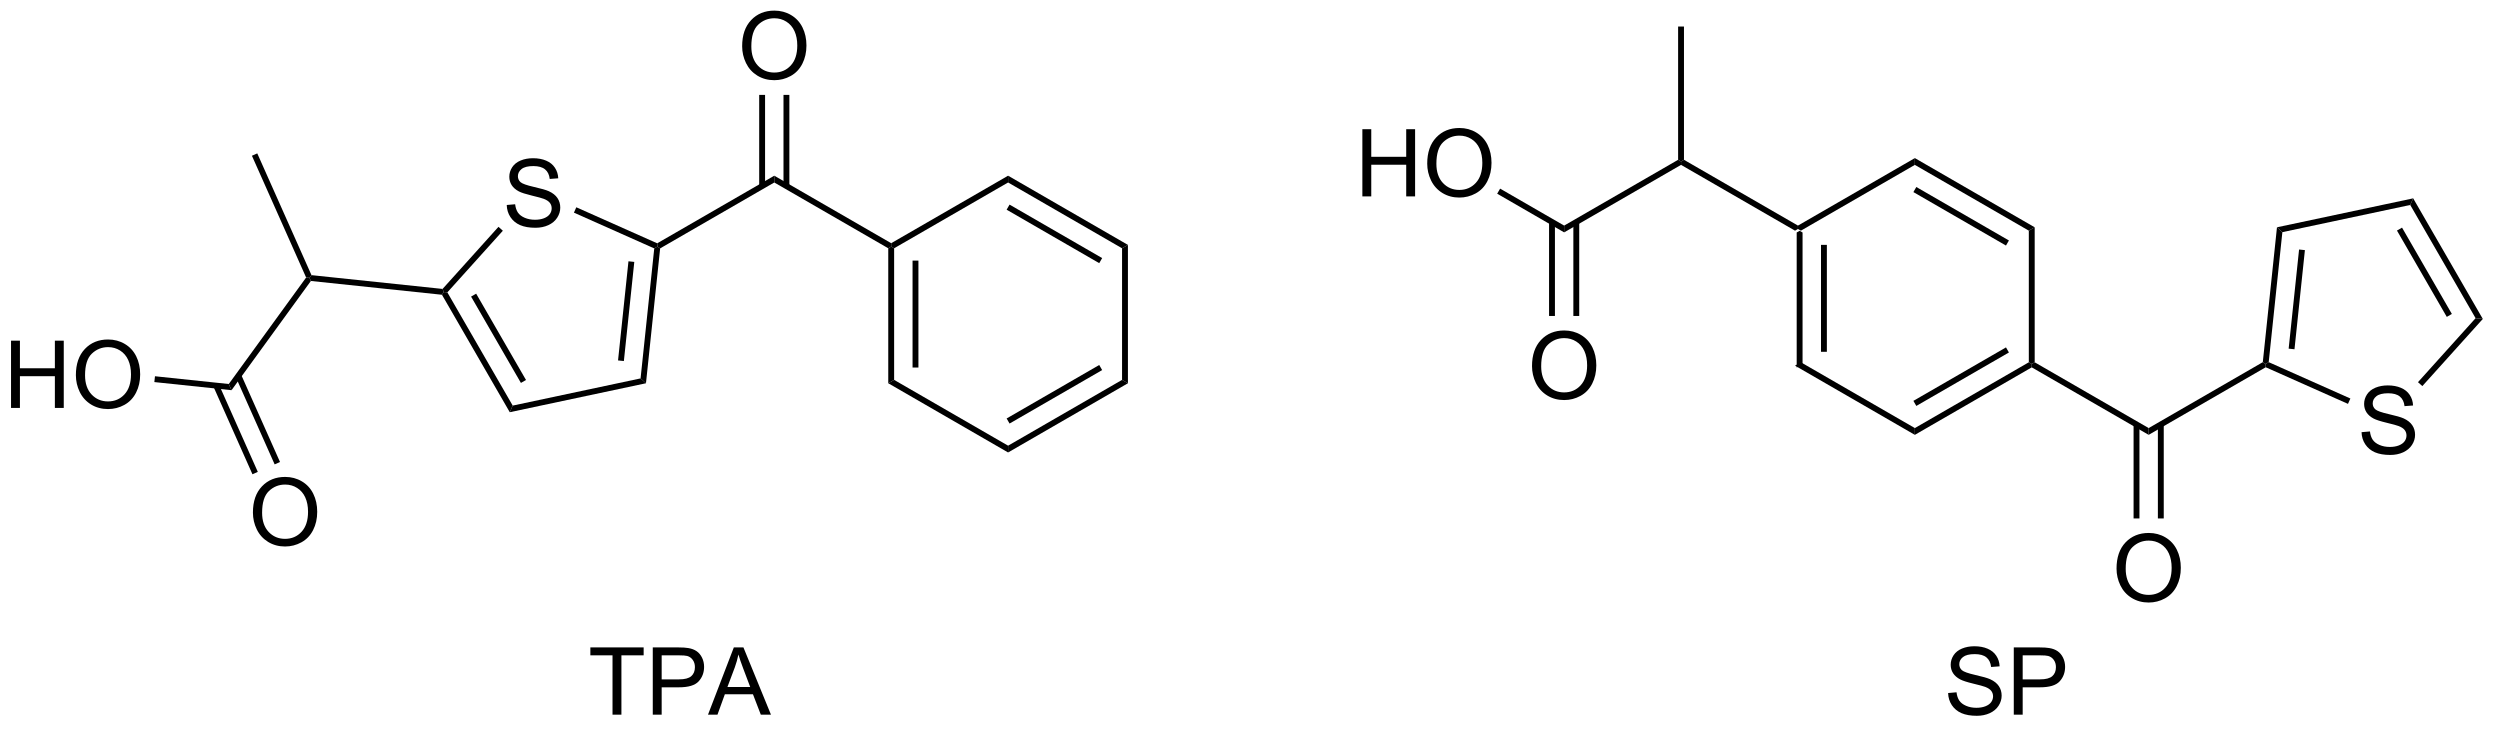 <?xml version="1.0" encoding="UTF-8"?>
<!DOCTYPE svg PUBLIC '-//W3C//DTD SVG 1.0//EN'
          'http://www.w3.org/TR/2001/REC-SVG-20010904/DTD/svg10.dtd'>
<svg stroke-dasharray="none" shape-rendering="auto" xmlns="http://www.w3.org/2000/svg" font-family="'Dialog'" text-rendering="auto" width="292" fill-opacity="1" color-interpolation="auto" color-rendering="auto" preserveAspectRatio="xMidYMid meet" font-size="12px" viewBox="0 0 292 86" fill="black" xmlns:xlink="http://www.w3.org/1999/xlink" stroke="black" image-rendering="auto" stroke-miterlimit="10" stroke-linecap="square" stroke-linejoin="miter" font-style="normal" stroke-width="1" height="86" stroke-dashoffset="0" font-weight="normal" stroke-opacity="1"
><!--Generated by the Batik Graphics2D SVG Generator--><defs id="genericDefs"
  /><g
  ><defs id="defs1"
    ><clipPath clipPathUnits="userSpaceOnUse" id="clipPath1"
      ><path d="M2.286 1.611 L220.887 1.611 L220.887 65.406 L2.286 65.406 L2.286 1.611 Z"
      /></clipPath
      ><clipPath clipPathUnits="userSpaceOnUse" id="clipPath2"
      ><path d="M94.46 199.675 L94.46 261.696 L306.983 261.696 L306.983 199.675 Z"
      /></clipPath
    ></defs
    ><g transform="scale(1.333,1.333) translate(-2.286,-1.611) matrix(1.029,0,0,1.029,-94.876,-203.774)"
    ><path d="M247.416 219.394 L247.666 219.25 L247.916 219.394 L247.916 230.606 L247.416 230.894 ZM249.486 220.445 L249.486 229.555 L249.986 229.555 L249.986 220.445 Z" stroke="none" clip-path="url(#clipPath2)"
    /></g
    ><g transform="matrix(1.371,0,0,1.371,-129.549,-273.847)"
    ><path d="M247.416 230.894 L247.916 230.606 L257.625 236.211 L257.625 236.789 Z" stroke="none" clip-path="url(#clipPath2)"
    /></g
    ><g transform="matrix(1.371,0,0,1.371,-129.549,-273.847)"
    ><path d="M257.625 236.789 L257.625 236.211 L267.334 230.606 L267.584 230.75 L267.584 231.039 ZM257.75 234.326 L265.639 229.771 L265.389 229.338 L257.5 233.893 Z" stroke="none" clip-path="url(#clipPath2)"
    /></g
    ><g transform="matrix(1.371,0,0,1.371,-129.549,-273.847)"
    ><path d="M267.834 230.606 L267.584 230.75 L267.334 230.606 L267.334 219.394 L267.834 219.106 Z" stroke="none" clip-path="url(#clipPath2)"
    /></g
    ><g transform="matrix(1.371,0,0,1.371,-129.549,-273.847)"
    ><path d="M267.834 219.106 L267.334 219.394 L257.625 213.789 L257.625 213.211 ZM265.639 220.229 L257.75 215.674 L257.5 216.107 L265.389 220.662 Z" stroke="none" clip-path="url(#clipPath2)"
    /></g
    ><g transform="matrix(1.371,0,0,1.371,-129.549,-273.847)"
    ><path d="M257.625 213.211 L257.625 213.789 L247.916 219.394 L247.666 219.25 L247.666 218.961 Z" stroke="none" clip-path="url(#clipPath2)"
    /></g
    ><g transform="matrix(1.371,0,0,1.371,-129.549,-273.847)"
    ><path d="M247.666 218.961 L247.666 219.25 L247.416 219.394 L237.706 213.789 L237.706 213.5 L237.956 213.356 Z" stroke="none" clip-path="url(#clipPath2)"
    /></g
    ><g transform="matrix(1.371,0,0,1.371,-129.549,-273.847)"
    ><path d="M267.584 231.039 L267.584 230.75 L267.834 230.606 L277.544 236.211 L277.544 236.789 Z" stroke="none" clip-path="url(#clipPath2)"
    /></g
    ><g transform="matrix(1.371,0,0,1.371,-129.549,-273.847)"
    ><path d="M277.544 236.789 L277.544 236.211 L287.267 230.597 L287.503 230.75 L287.517 231.03 Z" stroke="none" clip-path="url(#clipPath2)"
    /></g
    ><g transform="matrix(1.371,0,0,1.371,-129.549,-273.847)"
    ><path d="M274.807 248.186 Q274.807 246.759 275.572 245.954 Q276.338 245.147 277.549 245.147 Q278.341 245.147 278.976 245.527 Q279.614 245.905 279.947 246.582 Q280.283 247.259 280.283 248.118 Q280.283 248.991 279.932 249.678 Q279.58 250.366 278.934 250.72 Q278.291 251.074 277.544 251.074 Q276.736 251.074 276.098 250.683 Q275.463 250.29 275.135 249.616 Q274.807 248.939 274.807 248.186 ZM275.588 248.196 Q275.588 249.233 276.143 249.829 Q276.7 250.423 277.541 250.423 Q278.395 250.423 278.947 249.821 Q279.502 249.22 279.502 248.116 Q279.502 247.415 279.265 246.894 Q279.028 246.373 278.572 246.087 Q278.119 245.798 277.551 245.798 Q276.747 245.798 276.166 246.353 Q275.588 246.905 275.588 248.196 Z" stroke="none" clip-path="url(#clipPath2)"
    /></g
    ><g transform="matrix(1.371,0,0,1.371,-129.549,-273.847)"
    ><path d="M276.259 235.902 L276.259 243.911 L276.759 243.911 L276.759 235.902 ZM278.329 235.902 L278.329 243.911 L278.829 243.911 L278.829 235.902 Z" stroke="none" clip-path="url(#clipPath2)"
    /></g
    ><g transform="matrix(1.371,0,0,1.371,-129.549,-273.847)"
    ><path d="M237.456 213.356 L237.706 213.5 L237.706 213.789 L227.747 219.539 L227.747 218.961 Z" stroke="none" clip-path="url(#clipPath2)"
    /></g
    ><g transform="matrix(1.371,0,0,1.371,-129.549,-273.847)"
    ><path d="M237.956 213.356 L237.706 213.5 L237.456 213.356 L237.456 202 L237.956 202 Z" stroke="none" clip-path="url(#clipPath2)"
    /></g
    ><g transform="matrix(1.371,0,0,1.371,-129.549,-273.847)"
    ><path d="M210.557 216.475 L210.557 210.748 L211.315 210.748 L211.315 213.1 L214.292 213.1 L214.292 210.748 L215.049 210.748 L215.049 216.475 L214.292 216.475 L214.292 213.774 L211.315 213.774 L211.315 216.475 L210.557 216.475 ZM216.082 213.686 Q216.082 212.259 216.848 211.454 Q217.613 210.647 218.824 210.647 Q219.616 210.647 220.251 211.027 Q220.889 211.405 221.223 212.082 Q221.559 212.759 221.559 213.618 Q221.559 214.491 221.207 215.178 Q220.856 215.866 220.21 216.22 Q219.566 216.574 218.819 216.574 Q218.012 216.574 217.374 216.183 Q216.738 215.79 216.41 215.116 Q216.082 214.439 216.082 213.686 ZM216.863 213.696 Q216.863 214.733 217.418 215.329 Q217.975 215.923 218.816 215.923 Q219.671 215.923 220.223 215.321 Q220.777 214.72 220.777 213.616 Q220.777 212.915 220.54 212.394 Q220.303 211.873 219.848 211.587 Q219.395 211.298 218.827 211.298 Q218.022 211.298 217.441 211.853 Q216.863 212.405 216.863 213.696 Z" stroke="none" clip-path="url(#clipPath2)"
    /></g
    ><g transform="matrix(1.371,0,0,1.371,-129.549,-273.847)"
    ><path d="M227.747 218.961 L227.747 219.539 L222.042 216.245 L222.292 215.812 Z" stroke="none" clip-path="url(#clipPath2)"
    /></g
    ><g transform="matrix(1.371,0,0,1.371,-129.549,-273.847)"
    ><path d="M225.01 230.936 Q225.01 229.509 225.776 228.704 Q226.541 227.897 227.752 227.897 Q228.544 227.897 229.179 228.277 Q229.817 228.655 230.151 229.332 Q230.487 230.009 230.487 230.868 Q230.487 231.741 230.135 232.428 Q229.784 233.116 229.138 233.47 Q228.494 233.824 227.747 233.824 Q226.94 233.824 226.302 233.433 Q225.666 233.04 225.338 232.366 Q225.01 231.689 225.01 230.936 ZM225.791 230.946 Q225.791 231.983 226.346 232.579 Q226.903 233.173 227.744 233.173 Q228.599 233.173 229.151 232.571 Q229.705 231.97 229.705 230.866 Q229.705 230.165 229.469 229.644 Q229.232 229.123 228.776 228.837 Q228.323 228.548 227.755 228.548 Q226.95 228.548 226.369 229.103 Q225.791 229.655 225.791 230.946 Z" stroke="none" clip-path="url(#clipPath2)"
    /></g
    ><g transform="matrix(1.371,0,0,1.371,-129.549,-273.847)"
    ><path d="M226.462 218.652 L226.462 226.661 L226.962 226.661 L226.962 218.652 ZM228.532 218.652 L228.532 226.661 L229.032 226.661 L229.032 218.652 Z" stroke="none" clip-path="url(#clipPath2)"
    /></g
    ><g transform="matrix(1.371,0,0,1.371,-129.549,-273.847)"
    ><path d="M295.681 236.561 L296.397 236.499 Q296.446 236.929 296.631 237.205 Q296.819 237.481 297.209 237.65 Q297.6 237.819 298.087 237.819 Q298.522 237.819 298.852 237.692 Q299.186 237.561 299.347 237.337 Q299.509 237.113 299.509 236.848 Q299.509 236.577 299.352 236.376 Q299.196 236.176 298.837 236.038 Q298.608 235.949 297.819 235.759 Q297.029 235.569 296.712 235.403 Q296.303 235.186 296.1 234.869 Q295.899 234.551 295.899 234.155 Q295.899 233.723 296.144 233.345 Q296.392 232.968 296.863 232.772 Q297.337 232.577 297.915 232.577 Q298.553 232.577 299.037 232.783 Q299.524 232.988 299.785 233.387 Q300.048 233.785 300.069 234.288 L299.342 234.343 Q299.282 233.801 298.944 233.525 Q298.608 233.246 297.946 233.246 Q297.259 233.246 296.944 233.499 Q296.631 233.749 296.631 234.106 Q296.631 234.413 296.852 234.613 Q297.071 234.811 297.996 235.022 Q298.92 235.231 299.264 235.387 Q299.764 235.616 300.001 235.97 Q300.24 236.324 300.24 236.785 Q300.24 237.241 299.977 237.647 Q299.717 238.051 299.225 238.278 Q298.735 238.501 298.123 238.501 Q297.345 238.501 296.819 238.275 Q296.295 238.046 295.996 237.593 Q295.696 237.137 295.681 236.561 Z" stroke="none" clip-path="url(#clipPath2)"
    /></g
    ><g transform="matrix(1.371,0,0,1.371,-129.549,-273.847)"
    ><path d="M287.517 231.03 L287.503 230.75 L287.771 230.595 L294.729 233.693 L294.525 234.15 Z" stroke="none" clip-path="url(#clipPath2)"
    /></g
    ><g transform="matrix(1.371,0,0,1.371,-129.549,-273.847)"
    ><path d="M300.859 232.635 L300.488 232.301 L305.396 226.849 L306.011 226.914 Z" stroke="none" clip-path="url(#clipPath2)"
    /></g
    ><g transform="matrix(1.371,0,0,1.371,-129.549,-273.847)"
    ><path d="M306.011 226.914 L305.396 226.849 L299.828 217.204 L300.079 216.64 ZM303.375 226.489 L299.13 219.135 L298.697 219.385 L302.942 226.739 Z" stroke="none" clip-path="url(#clipPath2)"
    /></g
    ><g transform="matrix(1.371,0,0,1.371,-129.549,-273.847)"
    ><path d="M300.079 216.64 L299.828 217.204 L288.935 219.52 L288.475 219.106 Z" stroke="none" clip-path="url(#clipPath2)"
    /></g
    ><g transform="matrix(1.371,0,0,1.371,-129.549,-273.847)"
    ><path d="M288.475 219.106 L288.935 219.52 L287.771 230.595 L287.503 230.75 L287.267 230.597 ZM290.358 220.999 L289.47 229.445 L289.967 229.497 L290.855 221.051 Z" stroke="none" clip-path="url(#clipPath2)"
    /></g
    ><g transform="matrix(1.371,0,0,1.371,-129.549,-273.847)"
    ><path d="M170.166 220.894 L170.416 220.75 L170.666 220.894 L170.666 232.106 L170.166 232.394 ZM172.236 221.945 L172.236 231.055 L172.736 231.055 L172.736 221.945 Z" stroke="none" clip-path="url(#clipPath2)"
    /></g
    ><g transform="matrix(1.371,0,0,1.371,-129.549,-273.847)"
    ><path d="M170.166 232.394 L170.666 232.106 L180.375 237.711 L180.375 238.289 Z" stroke="none" clip-path="url(#clipPath2)"
    /></g
    ><g transform="matrix(1.371,0,0,1.371,-129.549,-273.847)"
    ><path d="M180.375 238.289 L180.375 237.711 L190.084 232.106 L190.584 232.394 ZM180.5 235.826 L188.389 231.271 L188.139 230.838 L180.25 235.393 Z" stroke="none" clip-path="url(#clipPath2)"
    /></g
    ><g transform="matrix(1.371,0,0,1.371,-129.549,-273.847)"
    ><path d="M190.584 232.394 L190.084 232.106 L190.084 220.894 L190.584 220.606 Z" stroke="none" clip-path="url(#clipPath2)"
    /></g
    ><g transform="matrix(1.371,0,0,1.371,-129.549,-273.847)"
    ><path d="M190.584 220.606 L190.084 220.894 L180.375 215.289 L180.375 214.711 ZM188.389 221.729 L180.5 217.174 L180.25 217.607 L188.139 222.162 Z" stroke="none" clip-path="url(#clipPath2)"
    /></g
    ><g transform="matrix(1.371,0,0,1.371,-129.549,-273.847)"
    ><path d="M180.375 214.711 L180.375 215.289 L170.666 220.894 L170.416 220.75 L170.416 220.461 Z" stroke="none" clip-path="url(#clipPath2)"
    /></g
    ><g transform="matrix(1.371,0,0,1.371,-129.549,-273.847)"
    ><path d="M170.416 220.461 L170.416 220.75 L170.166 220.894 L160.456 215.289 L160.456 214.711 Z" stroke="none" clip-path="url(#clipPath2)"
    /></g
    ><g transform="matrix(1.371,0,0,1.371,-129.549,-273.847)"
    ><path d="M157.719 203.686 Q157.719 202.259 158.485 201.454 Q159.251 200.647 160.462 200.647 Q161.253 200.647 161.889 201.027 Q162.527 201.405 162.86 202.082 Q163.196 202.759 163.196 203.618 Q163.196 204.491 162.844 205.178 Q162.493 205.866 161.847 206.22 Q161.204 206.574 160.456 206.574 Q159.649 206.574 159.011 206.183 Q158.376 205.79 158.048 205.116 Q157.719 204.439 157.719 203.686 ZM158.501 203.696 Q158.501 204.733 159.055 205.329 Q159.613 205.923 160.454 205.923 Q161.308 205.923 161.86 205.321 Q162.415 204.72 162.415 203.616 Q162.415 202.915 162.178 202.394 Q161.941 201.873 161.485 201.587 Q161.032 201.298 160.464 201.298 Q159.66 201.298 159.079 201.853 Q158.501 202.405 158.501 203.696 Z" stroke="none" clip-path="url(#clipPath2)"
    /></g
    ><g transform="matrix(1.371,0,0,1.371,-129.549,-273.847)"
    ><path d="M161.741 215.598 L161.741 207.827 L161.241 207.827 L161.241 215.598 ZM159.671 215.598 L159.671 207.827 L159.171 207.827 L159.171 215.598 Z" stroke="none" clip-path="url(#clipPath2)"
    /></g
    ><g transform="matrix(1.371,0,0,1.371,-129.549,-273.847)"
    ><path d="M160.456 214.711 L160.456 215.289 L150.732 220.903 L150.497 220.75 L150.482 220.47 Z" stroke="none" clip-path="url(#clipPath2)"
    /></g
    ><g transform="matrix(1.371,0,0,1.371,-129.549,-273.847)"
    ><path d="M137.663 217.206 L138.379 217.144 Q138.429 217.573 138.614 217.85 Q138.801 218.126 139.192 218.295 Q139.583 218.464 140.07 218.464 Q140.504 218.464 140.835 218.337 Q141.168 218.206 141.33 217.982 Q141.491 217.758 141.491 217.493 Q141.491 217.222 141.335 217.022 Q141.179 216.821 140.82 216.683 Q140.59 216.594 139.801 216.404 Q139.012 216.214 138.695 216.048 Q138.286 215.831 138.083 215.514 Q137.882 215.196 137.882 214.8 Q137.882 214.368 138.127 213.99 Q138.374 213.613 138.846 213.417 Q139.32 213.222 139.898 213.222 Q140.536 213.222 141.02 213.428 Q141.507 213.633 141.767 214.032 Q142.03 214.43 142.051 214.933 L141.325 214.988 Q141.265 214.446 140.926 214.17 Q140.59 213.891 139.929 213.891 Q139.241 213.891 138.926 214.144 Q138.614 214.394 138.614 214.751 Q138.614 215.058 138.835 215.258 Q139.054 215.456 139.978 215.667 Q140.903 215.876 141.247 216.032 Q141.747 216.261 141.984 216.615 Q142.223 216.969 142.223 217.43 Q142.223 217.886 141.96 218.292 Q141.7 218.696 141.208 218.923 Q140.718 219.147 140.106 219.147 Q139.327 219.147 138.801 218.92 Q138.278 218.691 137.978 218.238 Q137.679 217.782 137.663 217.206 Z" stroke="none" clip-path="url(#clipPath2)"
    /></g
    ><g transform="matrix(1.371,0,0,1.371,-129.549,-273.847)"
    ><path d="M150.482 220.47 L150.497 220.75 L150.23 220.905 L143.387 217.858 L143.59 217.401 Z" stroke="none" clip-path="url(#clipPath2)"
    /></g
    ><g transform="matrix(1.371,0,0,1.371,-129.549,-273.847)"
    ><path d="M136.96 219.065 L137.332 219.4 L132.604 224.651 L132.296 224.619 L132.196 224.357 Z" stroke="none" clip-path="url(#clipPath2)"
    /></g
    ><g transform="matrix(1.371,0,0,1.371,-129.549,-273.847)"
    ><path d="M132.143 224.854 L132.296 224.619 L132.604 224.651 L138.172 234.296 L137.921 234.86 ZM134.625 225.011 L138.871 232.365 L139.304 232.115 L135.058 224.761 Z" stroke="none" clip-path="url(#clipPath2)"
    /></g
    ><g transform="matrix(1.371,0,0,1.371,-129.549,-273.847)"
    ><path d="M137.921 234.86 L138.172 234.296 L149.065 231.98 L149.525 232.394 Z" stroke="none" clip-path="url(#clipPath2)"
    /></g
    ><g transform="matrix(1.371,0,0,1.371,-129.549,-273.847)"
    ><path d="M149.525 232.394 L149.065 231.98 L150.23 220.905 L150.497 220.75 L150.732 220.903 ZM147.642 230.501 L148.53 222.055 L148.033 222.003 L147.145 230.449 Z" stroke="none" clip-path="url(#clipPath2)"
    /></g
    ><g transform="matrix(1.371,0,0,1.371,-129.549,-273.847)"
    ><path d="M132.196 224.357 L132.296 224.619 L132.143 224.854 L120.977 223.68 L120.859 223.417 L121.029 223.183 Z" stroke="none" clip-path="url(#clipPath2)"
    /></g
    ><g transform="matrix(1.371,0,0,1.371,-129.549,-273.847)"
    ><path d="M120.572 223.386 L120.859 223.417 L120.977 223.68 L114.217 232.984 L113.982 232.457 Z" stroke="none" clip-path="url(#clipPath2)"
    /></g
    ><g transform="matrix(1.371,0,0,1.371,-129.549,-273.847)"
    ><path d="M121.029 223.183 L120.859 223.417 L120.572 223.386 L115.954 213.012 L116.41 212.809 Z" stroke="none" clip-path="url(#clipPath2)"
    /></g
    ><g transform="matrix(1.371,0,0,1.371,-129.549,-273.847)"
    ><path d="M95.432 234.493 L95.432 228.767 L96.19 228.767 L96.19 231.118 L99.167 231.118 L99.167 228.767 L99.924 228.767 L99.924 234.493 L99.167 234.493 L99.167 231.793 L96.19 231.793 L96.19 234.493 L95.432 234.493 ZM100.957 231.704 Q100.957 230.277 101.723 229.472 Q102.488 228.665 103.699 228.665 Q104.491 228.665 105.126 229.045 Q105.764 229.423 106.098 230.1 Q106.434 230.777 106.434 231.636 Q106.434 232.509 106.082 233.196 Q105.731 233.884 105.085 234.238 Q104.441 234.592 103.694 234.592 Q102.887 234.592 102.249 234.202 Q101.613 233.808 101.285 233.134 Q100.957 232.457 100.957 231.704 ZM101.738 231.715 Q101.738 232.751 102.293 233.347 Q102.85 233.941 103.691 233.941 Q104.546 233.941 105.098 233.34 Q105.652 232.738 105.652 231.634 Q105.652 230.933 105.415 230.412 Q105.178 229.892 104.723 229.605 Q104.27 229.316 103.702 229.316 Q102.897 229.316 102.316 229.871 Q101.738 230.423 101.738 231.715 Z" stroke="none" clip-path="url(#clipPath2)"
    /></g
    ><g transform="matrix(1.371,0,0,1.371,-129.549,-273.847)"
    ><path d="M113.982 232.457 L114.217 232.984 L107.642 232.293 L107.695 231.796 Z" stroke="none" clip-path="url(#clipPath2)"
    /></g
    ><g transform="matrix(1.371,0,0,1.371,-129.549,-273.847)"
    ><path d="M116.04 243.412 Q116.04 241.985 116.806 241.18 Q117.572 240.373 118.782 240.373 Q119.574 240.373 120.21 240.753 Q120.848 241.131 121.181 241.808 Q121.517 242.485 121.517 243.344 Q121.517 244.217 121.165 244.904 Q120.814 245.592 120.168 245.946 Q119.525 246.3 118.777 246.3 Q117.97 246.3 117.332 245.909 Q116.697 245.516 116.368 244.842 Q116.04 244.165 116.04 243.412 ZM116.822 243.423 Q116.822 244.459 117.376 245.055 Q117.933 245.649 118.775 245.649 Q119.629 245.649 120.181 245.048 Q120.736 244.446 120.736 243.342 Q120.736 242.641 120.499 242.12 Q120.262 241.6 119.806 241.313 Q119.353 241.024 118.785 241.024 Q117.98 241.024 117.4 241.579 Q116.822 242.131 116.822 243.423 Z" stroke="none" clip-path="url(#clipPath2)"
    /></g
    ><g transform="matrix(1.371,0,0,1.371,-129.549,-273.847)"
    ><path d="M112.683 232.697 L116 240.147 L116.456 239.943 L113.14 232.494 ZM114.574 231.855 L117.891 239.305 L118.347 239.101 L115.031 231.652 Z" stroke="none" clip-path="url(#clipPath2)"
    /></g
    ><g transform="matrix(1.371,0,0,1.371,-129.549,-273.847)"
    ><path d="M260.459 258.784 L261.175 258.721 Q261.225 259.151 261.41 259.427 Q261.597 259.703 261.988 259.872 Q262.379 260.042 262.866 260.042 Q263.3 260.042 263.631 259.914 Q263.965 259.784 264.126 259.56 Q264.288 259.336 264.288 259.07 Q264.288 258.8 264.131 258.599 Q263.975 258.398 263.616 258.26 Q263.387 258.172 262.597 257.982 Q261.808 257.792 261.491 257.625 Q261.082 257.409 260.879 257.091 Q260.678 256.773 260.678 256.378 Q260.678 255.945 260.923 255.568 Q261.17 255.19 261.642 254.995 Q262.116 254.799 262.694 254.799 Q263.332 254.799 263.816 255.005 Q264.303 255.211 264.563 255.609 Q264.827 256.008 264.847 256.51 L264.121 256.565 Q264.061 256.023 263.722 255.747 Q263.387 255.469 262.725 255.469 Q262.038 255.469 261.722 255.721 Q261.41 255.971 261.41 256.328 Q261.41 256.635 261.631 256.836 Q261.85 257.034 262.774 257.245 Q263.699 257.453 264.043 257.609 Q264.543 257.839 264.78 258.193 Q265.019 258.547 265.019 259.008 Q265.019 259.464 264.756 259.87 Q264.496 260.273 264.004 260.5 Q263.514 260.724 262.902 260.724 Q262.123 260.724 261.597 260.497 Q261.074 260.268 260.774 259.815 Q260.475 259.359 260.459 258.784 ZM266.053 260.625 L266.053 254.898 L268.215 254.898 Q268.785 254.898 269.084 254.953 Q269.506 255.023 269.79 255.221 Q270.077 255.417 270.251 255.773 Q270.425 256.128 270.425 256.555 Q270.425 257.284 269.959 257.792 Q269.496 258.297 268.28 258.297 L266.811 258.297 L266.811 260.625 L266.053 260.625 ZM266.811 257.62 L268.293 257.62 Q269.027 257.62 269.334 257.346 Q269.644 257.073 269.644 256.578 Q269.644 256.219 269.462 255.964 Q269.28 255.706 268.983 255.625 Q268.793 255.573 268.277 255.573 L266.811 255.573 L266.811 257.62 Z" stroke="none" clip-path="url(#clipPath2)"
    /></g
    ><g transform="matrix(1.371,0,0,1.371,-129.549,-273.847)"
    ><path d="M146.675 260.625 L146.675 255.573 L144.787 255.573 L144.787 254.898 L149.327 254.898 L149.327 255.573 L147.433 255.573 L147.433 260.625 L146.675 260.625 ZM150.104 260.625 L150.104 254.898 L152.265 254.898 Q152.836 254.898 153.135 254.953 Q153.557 255.023 153.841 255.221 Q154.127 255.417 154.302 255.773 Q154.476 256.128 154.476 256.555 Q154.476 257.284 154.01 257.792 Q153.547 258.297 152.331 258.297 L150.862 258.297 L150.862 260.625 L150.104 260.625 ZM150.862 257.62 L152.344 257.62 Q153.078 257.62 153.385 257.346 Q153.695 257.073 153.695 256.578 Q153.695 256.219 153.513 255.964 Q153.331 255.706 153.034 255.625 Q152.844 255.573 152.328 255.573 L150.862 255.573 L150.862 257.62 ZM154.81 260.625 L157.01 254.898 L157.828 254.898 L160.172 260.625 L159.307 260.625 L158.64 258.891 L156.244 258.891 L155.617 260.625 L154.81 260.625 ZM156.463 258.273 L158.406 258.273 L157.807 256.688 Q157.534 255.964 157.401 255.5 Q157.291 256.05 157.094 256.594 L156.463 258.273 Z" stroke="none" clip-path="url(#clipPath2)"
    /></g
  ></g
></svg
>
